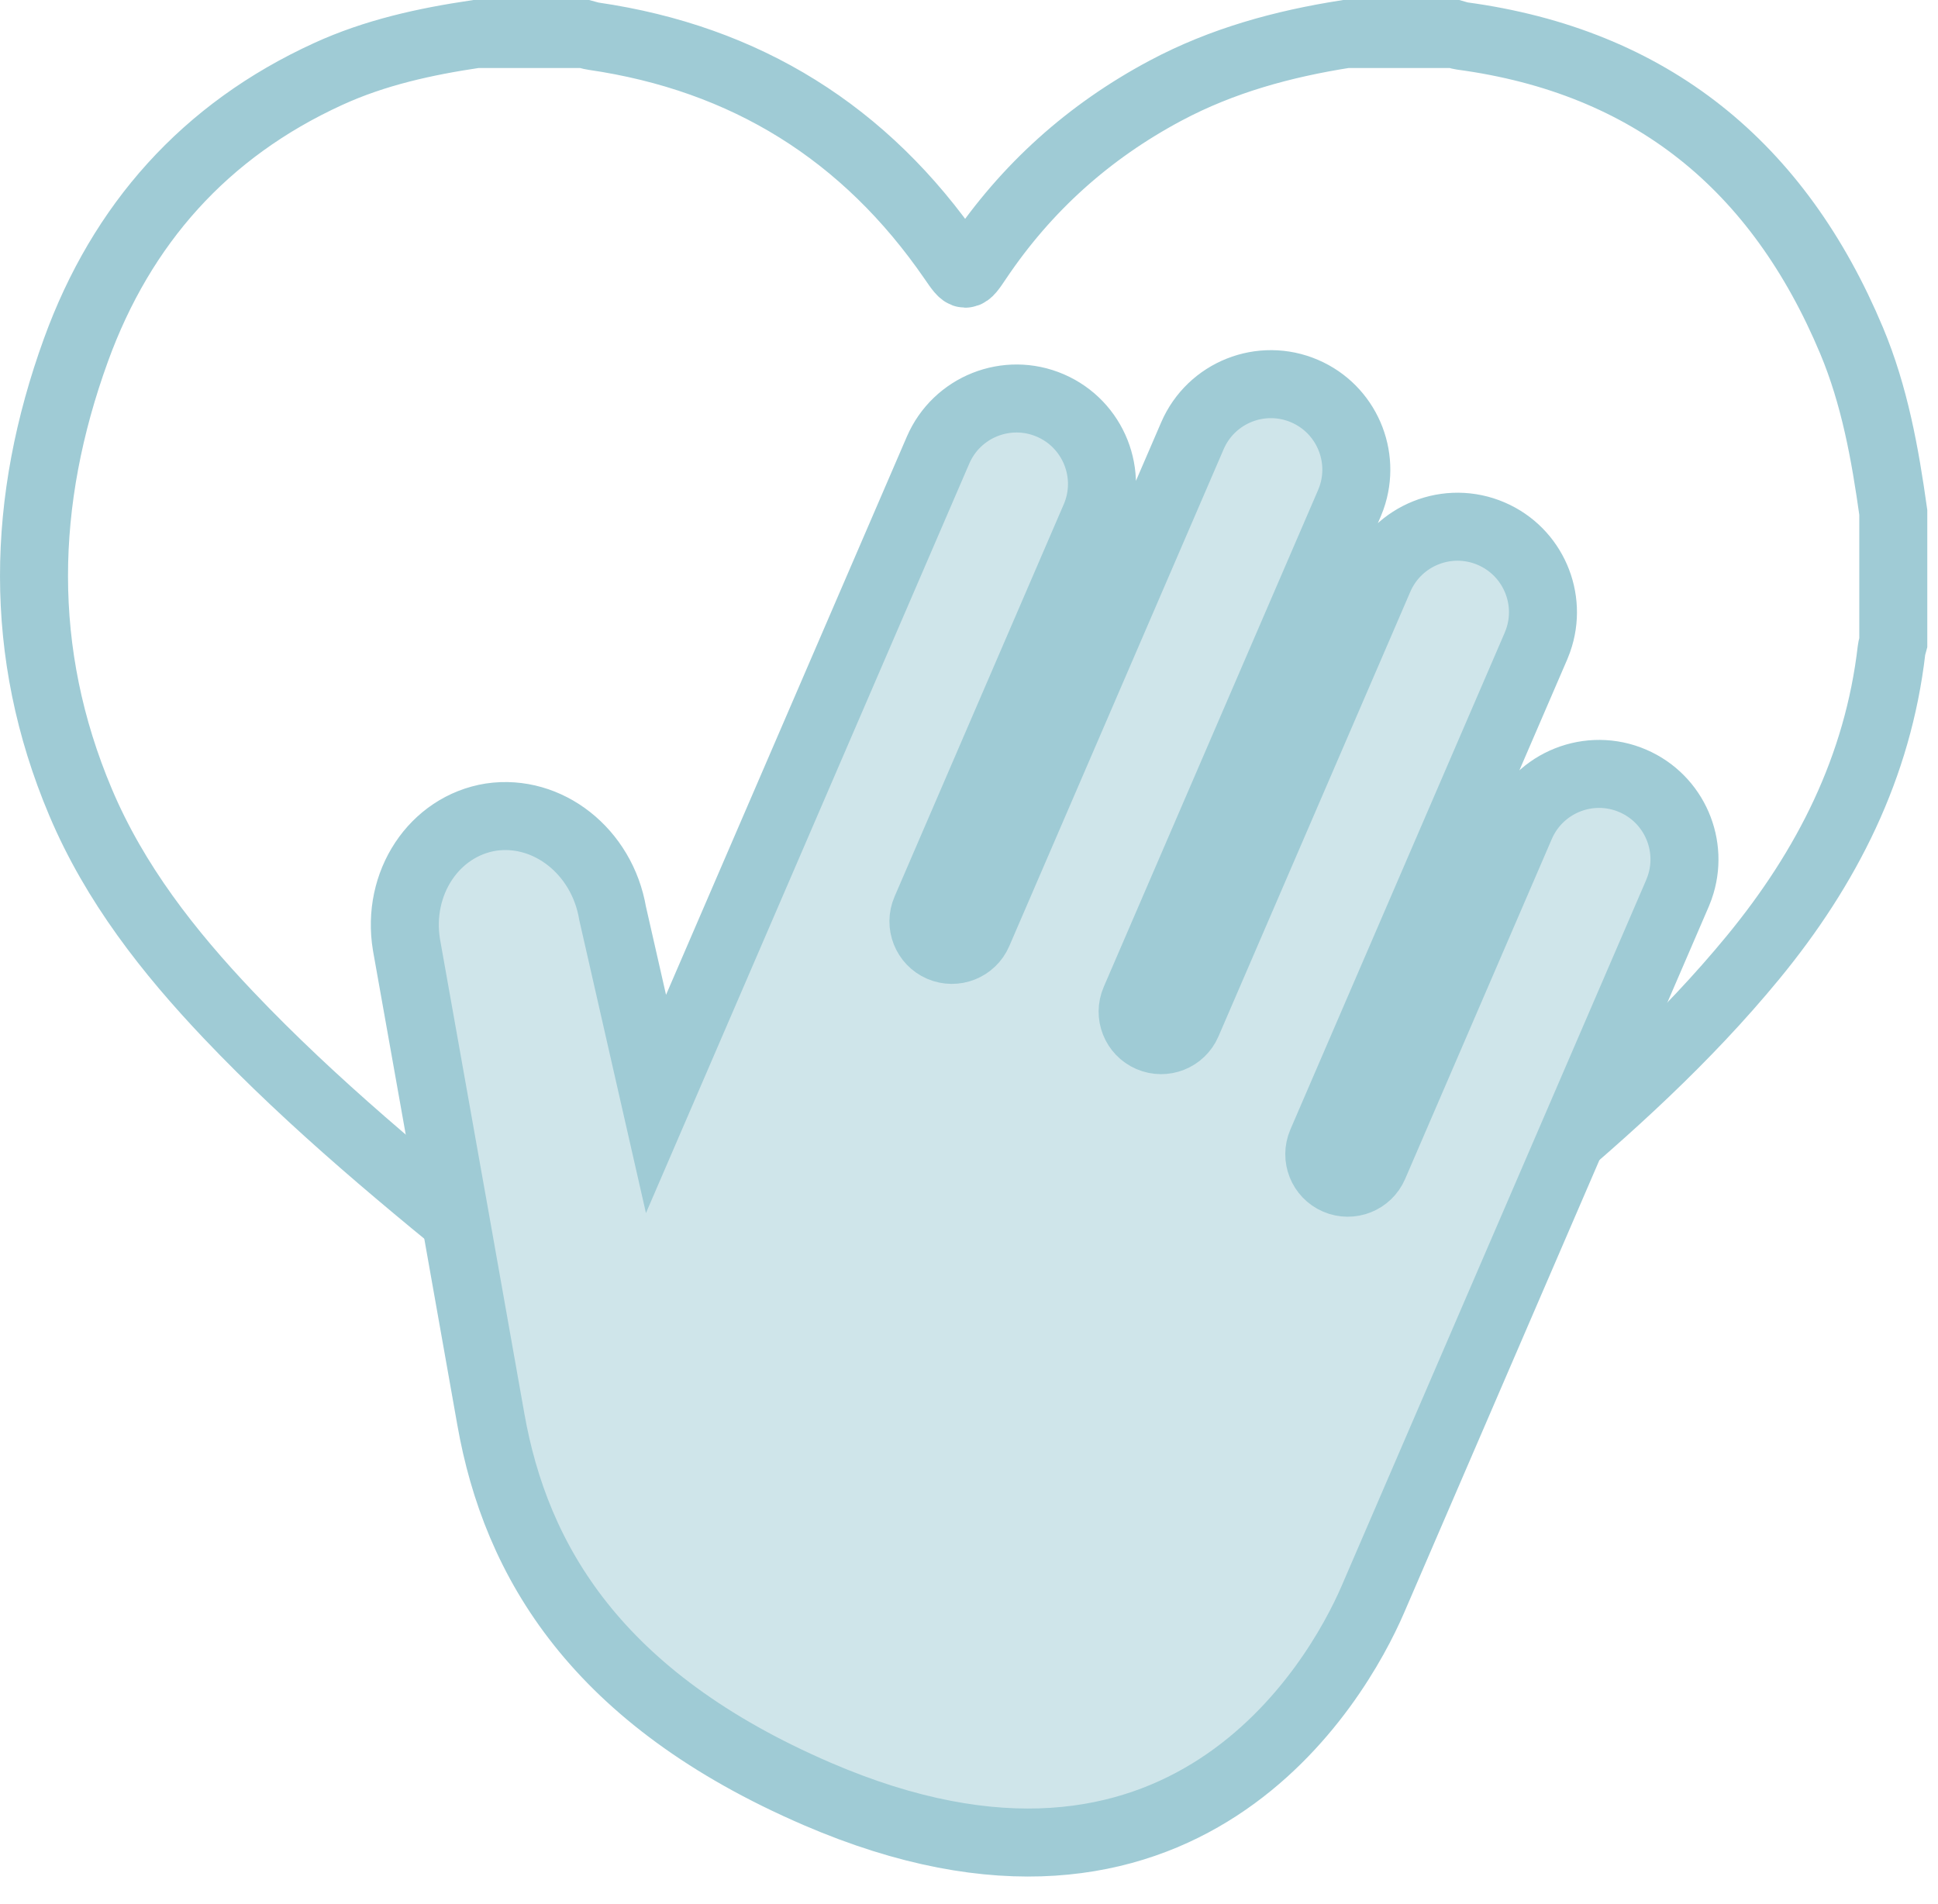 <?xml version="1.0" encoding="UTF-8"?>
<svg width="57px" height="56px" viewBox="0 0 57 56" version="1.1" xmlns="http://www.w3.org/2000/svg" xmlns:xlink="http://www.w3.org/1999/xlink">
    <title>Care icon</title>
    <g id="Serios-Slider" stroke="none" stroke-width="1" fill="none" fill-rule="evenodd">
        <g id="Serios-Careers-update" transform="translate(-242, -4570)">
            <g id="Care-icon" transform="translate(243, 4571)">
                <path d="M12.999,0 L16.197,0 C16.283,0.022 16.367,0.052 16.454,0.064 C20.935,0.717 24.456,2.91 27.02,6.639 C27.395,7.184 27.393,7.187 27.761,6.639 C29.185,4.519 31.027,2.867 33.282,1.665 C34.948,0.777 36.735,0.29 38.586,0 L41.784,0 C41.853,0.019 41.92,0.046 41.989,0.056 C47.564,0.805 51.312,3.891 53.46,9.021 C54.137,10.638 54.443,12.346 54.685,14.069 L54.685,17.905 C54.667,17.974 54.642,18.042 54.634,18.111 C54.235,21.56 52.735,24.514 50.558,27.161 C48.597,29.545 46.318,31.606 43.958,33.579 C38.657,38.011 33.165,42.21 27.938,46.733 C27.505,47.108 27.244,47.073 26.829,46.716 C22.591,43.061 18.201,39.59 13.85,36.072 C11.031,33.793 8.23,31.494 5.727,28.859 C3.955,26.993 2.378,24.982 1.369,22.593 C-0.493,18.186 -0.374,13.724 1.234,9.293 C2.577,5.593 5.027,2.835 8.647,1.178 C10.032,0.543 11.502,0.222 12.999,0 Z" id="Stroke-3" stroke="#9FCBD5" stroke-width="2"></path>
                <path d="M37.374,10.504 C38.595,11.031 39.185,12.411 38.749,13.647 L38.686,13.807 L32.381,28.421 C32.198,28.846 32.394,29.339 32.818,29.522 C33.243,29.706 33.736,29.51 33.919,29.085 L39.561,16.009 C40.11,14.735 41.589,14.147 42.863,14.697 C44.084,15.224 44.675,16.604 44.238,17.84 L44.176,18 L37.871,32.614 C37.688,33.039 37.883,33.532 38.308,33.715 C38.733,33.899 39.226,33.703 39.409,33.278 L43.723,23.279 C44.273,22.005 45.752,21.417 47.026,21.967 C48.246,22.494 48.837,23.874 48.4,25.11 L48.338,25.27 C48.338,25.27 40.445,43.564 39.378,46.038 C38.311,48.511 33.771,56.391 23.03,51.757 C16.543,48.958 14.173,44.916 13.436,40.737 C13.161,39.179 12.746,36.843 12.334,34.526 L12.221,33.895 C11.568,30.225 10.955,26.786 10.955,26.786 C10.656,24.975 11.767,23.298 13.442,23.031 C15.114,22.785 16.709,24.039 17.018,25.861 L18.294,31.467 L26.59,12.238 C27.14,10.964 28.619,10.376 29.893,10.926 C31.167,11.476 31.755,12.955 31.205,14.229 L31.195,14.251 L26.228,25.767 C26.045,26.191 26.241,26.685 26.665,26.868 C27.09,27.051 27.583,26.855 27.766,26.43 L34.071,11.816 C34.621,10.542 36.1,9.954 37.374,10.504 Z" id="Combined-Shape" stroke="#9FCBD5" stroke-width="2" fill="#CFE5EA"></path>
                <g id="Group-15" transform="translate(10.906, 11.816)"></g>
            </g>
        </g>
    </g>
</svg>